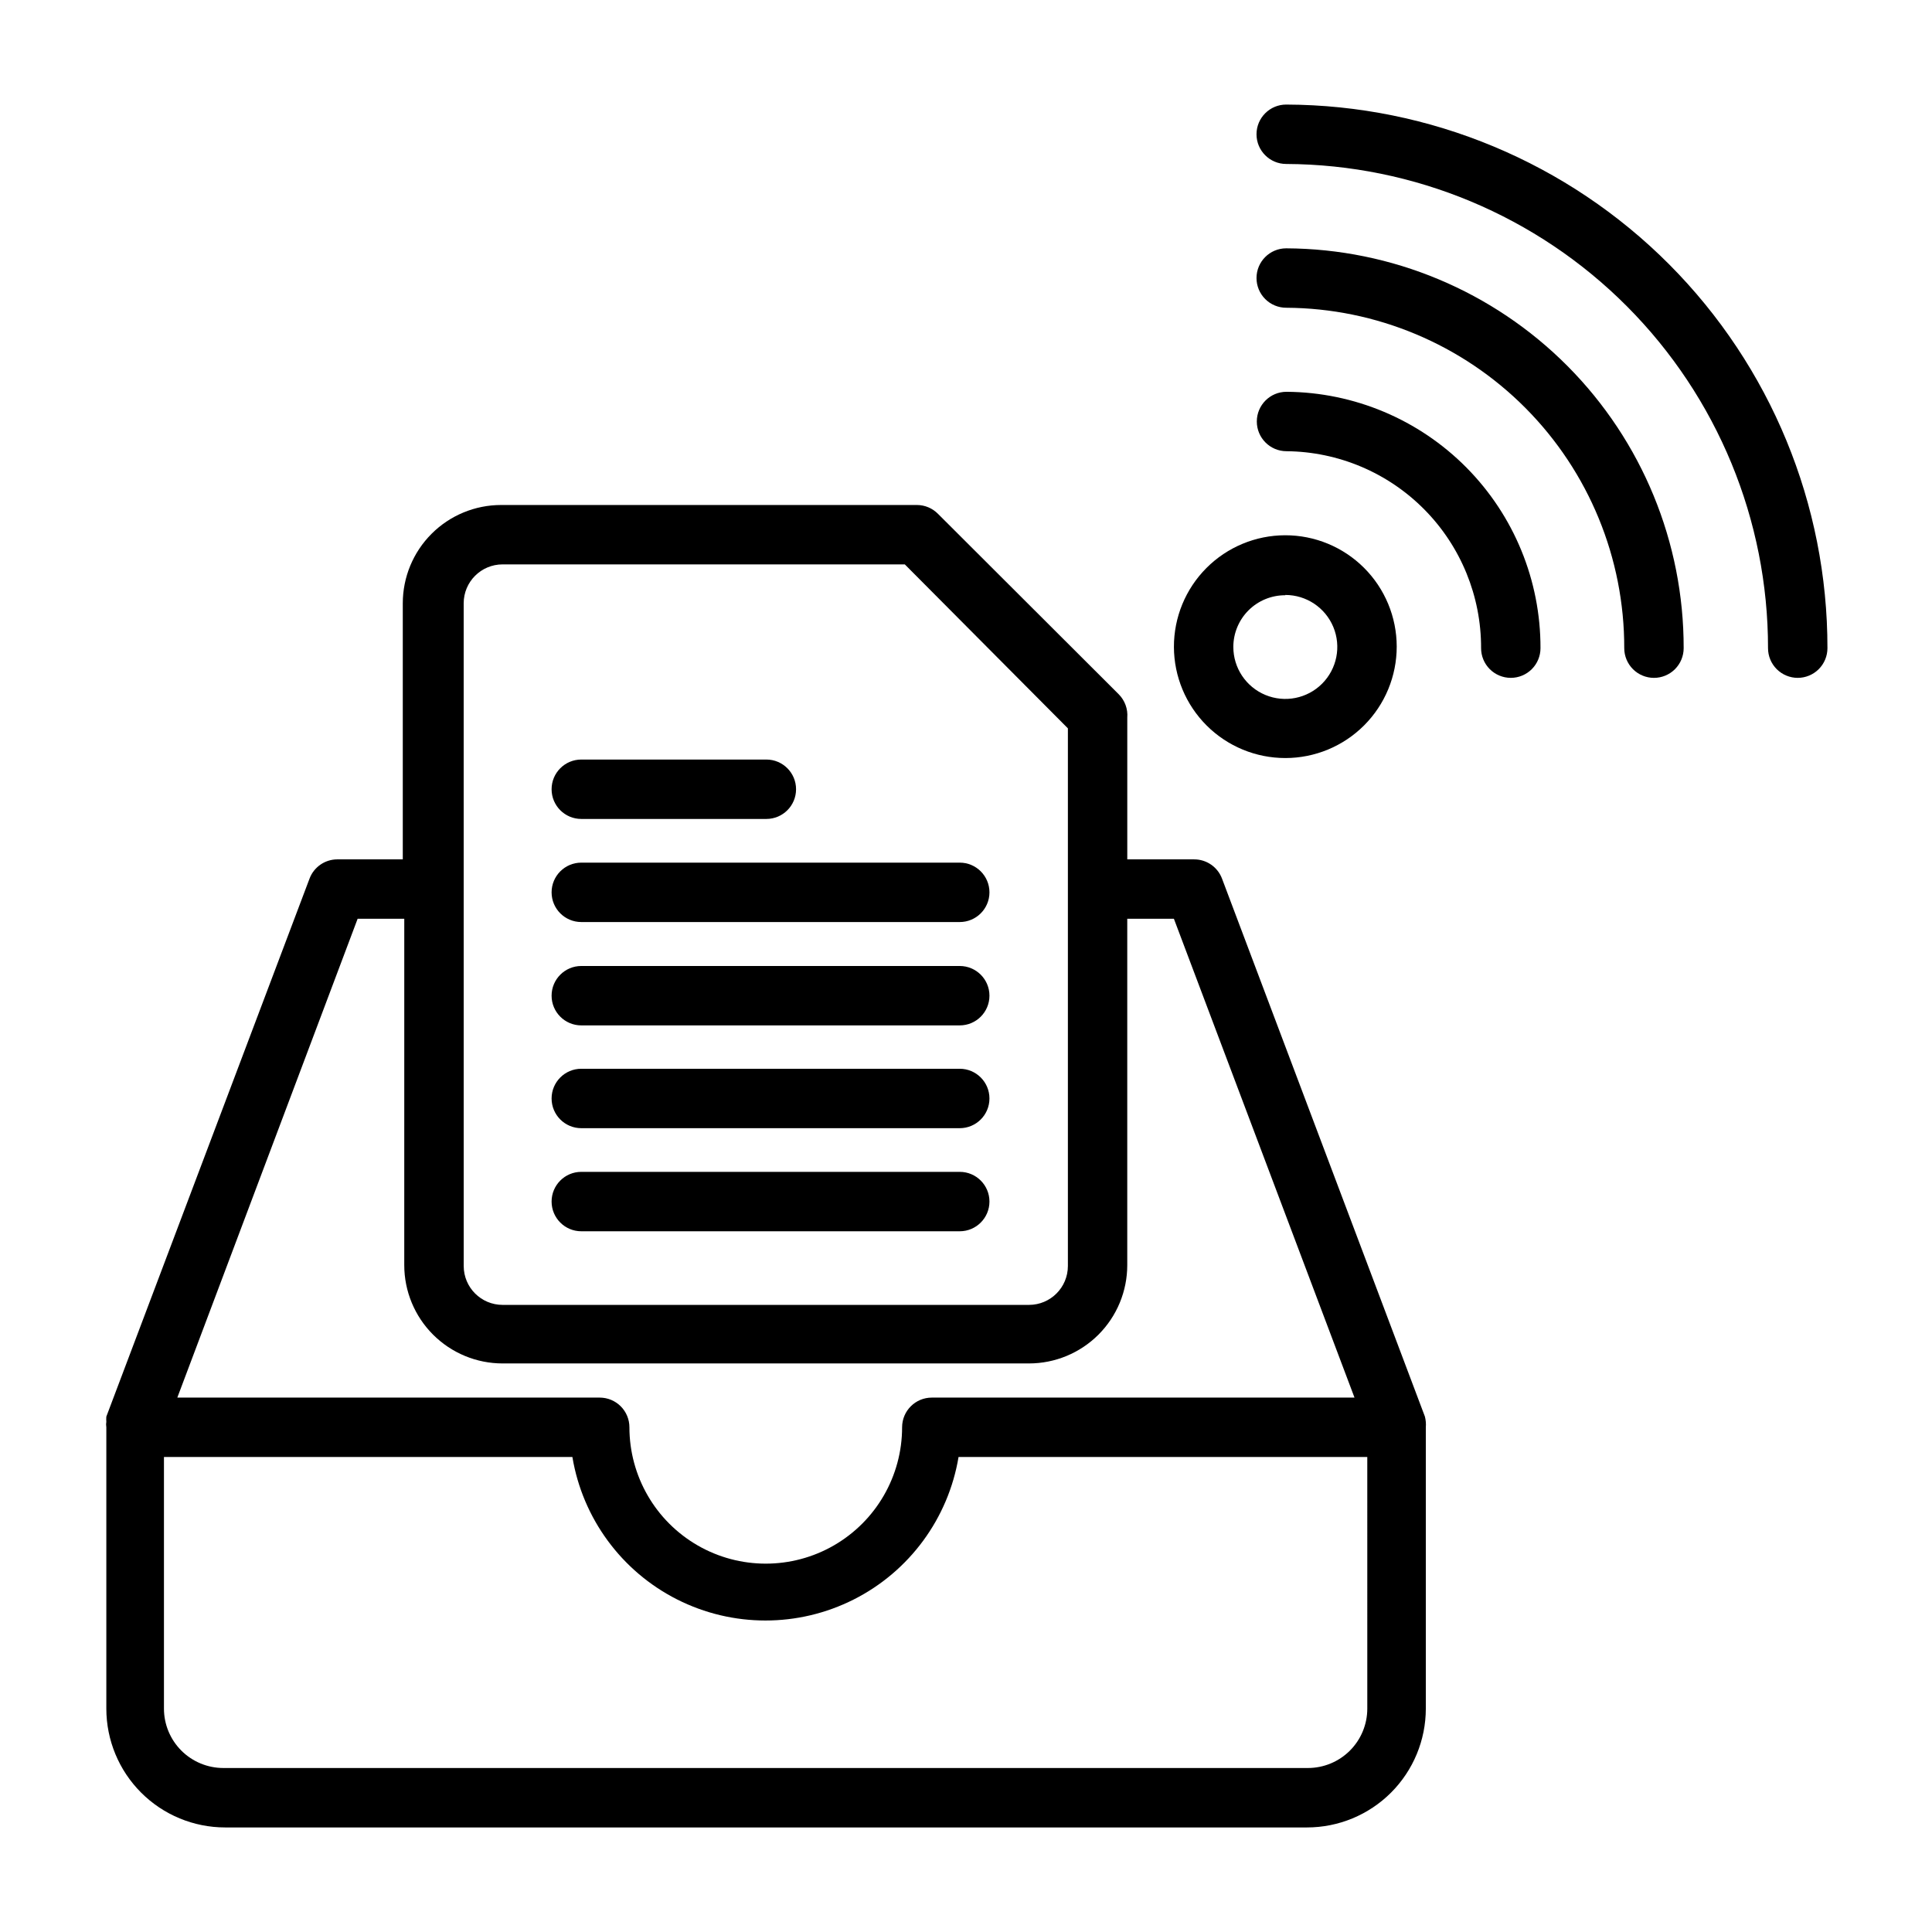 <?xml version="1.0" encoding="UTF-8"?>
<!-- Uploaded to: ICON Repo, www.svgrepo.com, Generator: ICON Repo Mixer Tools -->
<svg fill="#000000" width="800px" height="800px" version="1.1" viewBox="144 144 512 512" xmlns="http://www.w3.org/2000/svg">
 <g>
  <path d="m521.62 519.42-53.766-142.56c-1.152-3.086-4.106-5.129-7.398-5.117h-17.715v-37.551c0.191-2.309-0.645-4.582-2.281-6.219l-47.863-47.781c-1.473-1.504-3.484-2.356-5.59-2.363h-110.21c-6.91 0-13.539 2.746-18.426 7.633s-7.629 11.512-7.629 18.426v67.855h-17.398c-3.266 0.023-6.18 2.059-7.32 5.117l-53.844 142.56c-0.039 0.469-0.039 0.945 0 1.418-0.082 0.469-0.082 0.945 0 1.414v74.551c0 8.348 3.316 16.359 9.223 22.266 5.902 5.902 13.914 9.223 22.266 9.223h286.7c8.348 0 16.359-3.32 22.266-9.223 5.902-5.906 9.223-13.918 9.223-22.266v-74.551c0.039-0.469 0.039-0.945 0-1.414-0.043-0.48-0.121-0.953-0.238-1.418zm-254.74-215.54c0-5.695 4.617-10.312 10.312-10.312h106.59l43.219 43.453v142.48c0 5.695-4.617 10.309-10.312 10.309h-139.49c-5.695 0-10.312-4.613-10.312-10.309zm-28.102 83.598h12.359l-0.004 91.789c0 6.91 2.746 13.539 7.633 18.426 4.887 4.887 11.516 7.633 18.426 7.633h139.49c6.91 0 13.539-2.746 18.426-7.633 4.887-4.887 7.629-11.516 7.629-18.426v-91.789h12.359l47.863 126.9h-112.02c-4.348 0-7.871 3.523-7.871 7.871 0 12.91-6.887 24.84-18.066 31.293-11.18 6.453-24.953 6.453-36.133 0s-18.066-18.383-18.066-31.293c0-2.086-0.828-4.09-2.305-5.566-1.477-1.477-3.481-2.305-5.566-2.305h-111.94zm267.57 209.32c0 4.176-1.656 8.18-4.609 11.133-2.953 2.949-6.957 4.609-11.133 4.609h-287.41c-4.176 0-8.18-1.66-11.133-4.609-2.953-2.953-4.613-6.957-4.613-11.133v-66.676h108.24c2.719 16.277 13.02 30.289 27.746 37.742 14.723 7.449 32.117 7.449 46.844 0 14.727-7.453 25.027-21.465 27.746-37.742h108.32z"/>
  <path d="m298.05 361.03h49.043c4.348 0 7.871-3.523 7.871-7.871s-3.523-7.871-7.871-7.871h-49.043c-4.348 0-7.871 3.523-7.871 7.871s3.523 7.871 7.871 7.871z"/>
  <path d="m298.05 388.35h100.29c4.348 0 7.875-3.523 7.875-7.871 0-4.348-3.527-7.871-7.875-7.871h-100.29c-4.348 0-7.871 3.523-7.871 7.871 0 4.348 3.523 7.871 7.871 7.871z"/>
  <path d="m298.05 415.74h100.29c4.348 0 7.875-3.523 7.875-7.871s-3.527-7.871-7.875-7.871h-100.29c-4.348 0-7.871 3.523-7.871 7.871s3.523 7.871 7.871 7.871z"/>
  <path d="m298.05 442.98h100.29c4.348 0 7.875-3.523 7.875-7.871s-3.527-7.875-7.875-7.875h-100.29c-4.348 0-7.871 3.527-7.871 7.875s3.523 7.871 7.871 7.871z"/>
  <path d="m298.05 470.3h100.29c4.348 0 7.875-3.527 7.875-7.875s-3.527-7.871-7.875-7.871h-100.29c-4.348 0-7.871 3.523-7.871 7.871s3.523 7.875 7.871 7.875z"/>
  <path d="m484.86 171.71c-4.348 0-7.871 3.523-7.871 7.871 0 4.348 3.523 7.871 7.871 7.871 33.926 0.148 66.414 13.73 90.348 37.781 23.934 24.051 37.355 56.605 37.336 90.535 0 2.086 0.828 4.09 2.305 5.566 1.477 1.473 3.481 2.305 5.566 2.305 2.09 0 4.09-0.832 5.566-2.305 1.477-1.477 2.309-3.481 2.309-5.566 0.039-38.113-15.039-74.684-41.926-101.69-26.891-27.004-63.395-42.242-101.5-42.367z"/>
  <path d="m484.86 209.81c-4.348 0-7.871 3.527-7.871 7.875 0 2.086 0.828 4.09 2.305 5.566 1.477 1.477 3.477 2.305 5.566 2.305 23.828 0.125 46.637 9.691 63.43 26.598 16.789 16.91 26.195 39.785 26.152 63.617 0 2.086 0.832 4.09 2.309 5.566 1.473 1.473 3.477 2.305 5.566 2.305 2.086 0 4.09-0.832 5.566-2.305 1.473-1.477 2.305-3.481 2.305-5.566 0.043-28.008-11.023-54.887-30.766-74.75-19.746-19.859-46.559-31.086-74.562-31.211z"/>
  <path d="m484.94 247.83c-4.348 0-7.871 3.523-7.871 7.871s3.523 7.875 7.871 7.875c13.746 0.121 26.883 5.684 36.543 15.461 9.664 9.777 15.062 22.984 15.02 36.73 0 2.086 0.828 4.09 2.305 5.566 1.477 1.473 3.481 2.305 5.566 2.305 2.09 0 4.09-0.832 5.566-2.305 1.477-1.477 2.305-3.481 2.305-5.566 0.043-17.922-7.016-35.133-19.629-47.863s-29.754-19.949-47.676-20.074z"/>
  <path d="m484.62 344.89c7.836 0 15.348-3.113 20.883-8.656 5.539-5.543 8.645-13.055 8.641-20.891-0.008-7.832-3.129-15.344-8.676-20.875s-13.066-8.633-20.898-8.617c-7.832 0.012-15.34 3.141-20.867 8.691s-8.621 13.074-8.602 20.906c0.023 7.816 3.141 15.305 8.676 20.824 5.531 5.519 13.031 8.617 20.844 8.617zm0-43.219c5.574 0 10.598 3.359 12.73 8.504 2.133 5.148 0.953 11.074-2.988 15.016-3.938 3.938-9.863 5.117-15.012 2.984-5.148-2.133-8.504-7.156-8.504-12.727 0-3.648 1.453-7.141 4.039-9.715 2.586-2.57 6.09-4.004 9.734-3.984z"/>
 </g>
</svg>